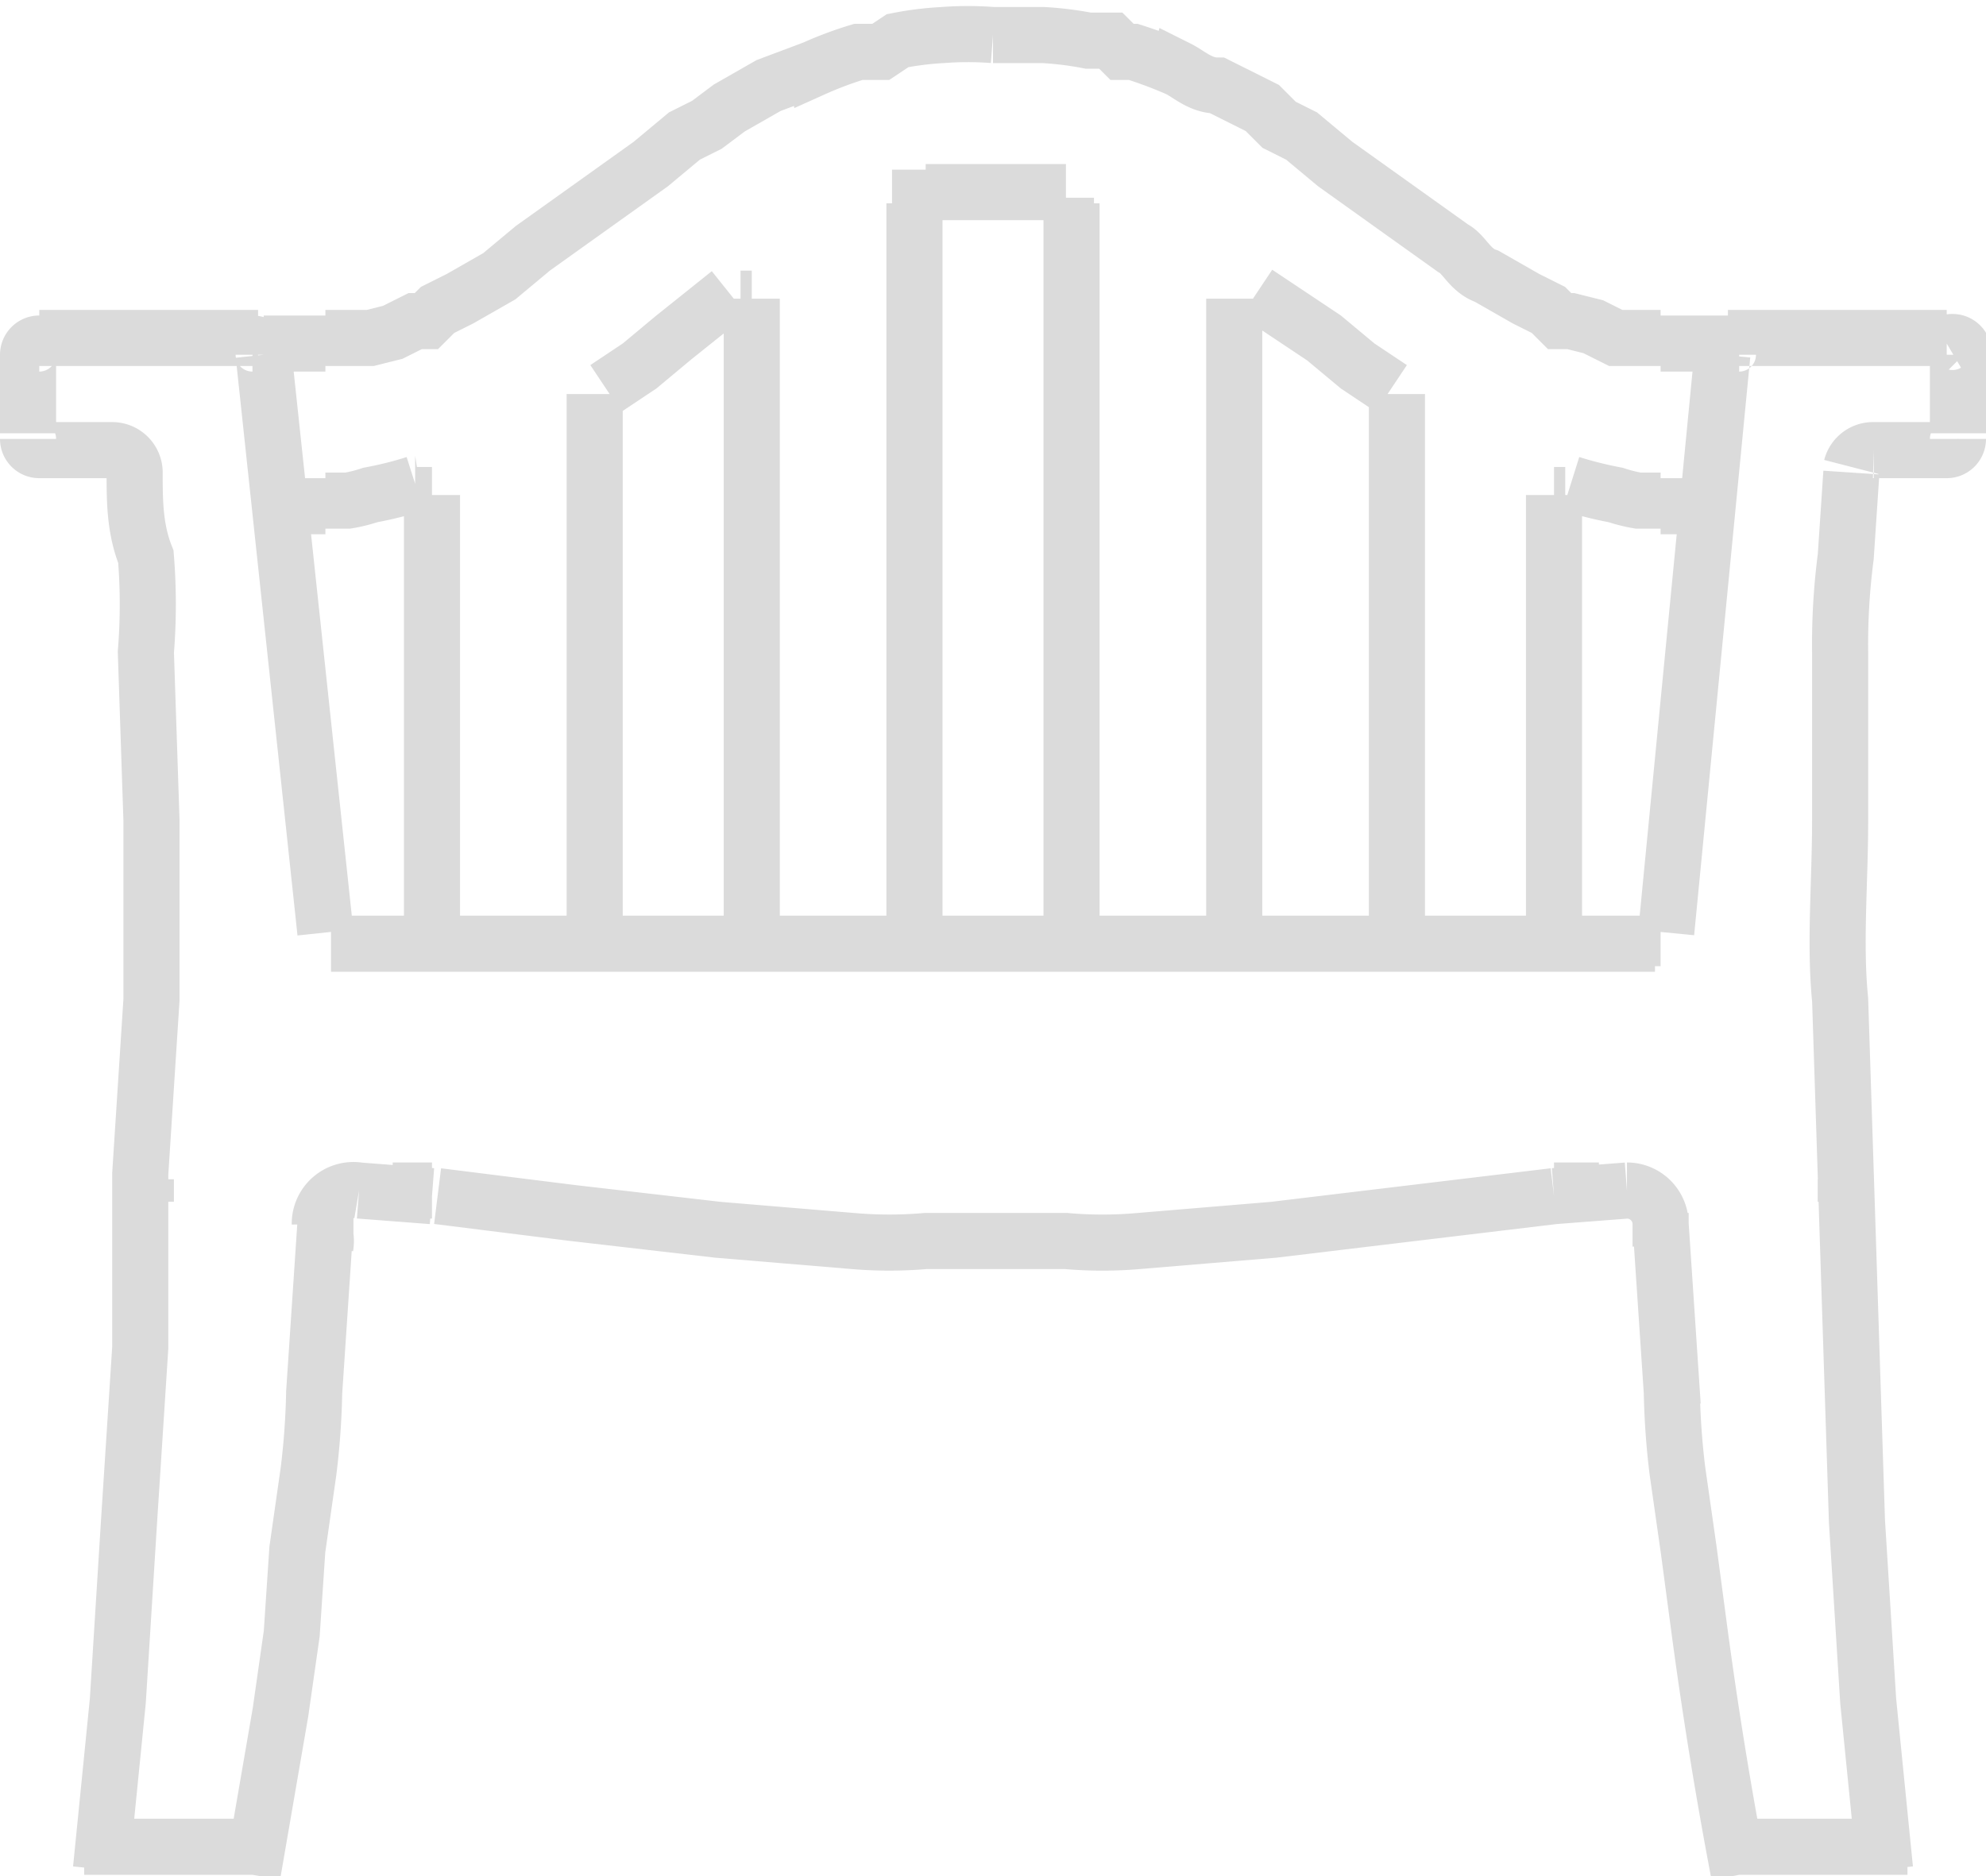 <svg data-name="Слой 1" xmlns="http://www.w3.org/2000/svg" width="47.2" height="44.6" viewBox="0 0 35.4 33.4"><path d="M1.8 33.3l.3-3 .2-3.2.2-3.1v-3.1l.2-3.1v-3.2l-.1-3a10.5 10.5 0 000-1.7c-.2-.5-.2-1-.2-1.5m31.2 24.9l-.3-3-.2-3.2L33 24l-.1-3.1-.1-3.1c-.1-1 0-2.1 0-3.2v-3a12 12 0 01.1-1.7l.1-1.5m-3.4 8.3h-.2M7.7 21.3l-1.3-.1m21.3.1l1.3-.1m-11.3.9h-1.2a7.5 7.5 0 01-1.3 0L14 22l-1.2-.1-2.6-.3-2.4-.3m9.9.8H19a7.4 7.4 0 001.3 0l1.2-.1 1.2-.1 2.5-.3 2.5-.3m1.9.5l.2 3a13.5 13.5 0 00.1 1.4l.2 1.4.2 1.5a79 79 0 00.7 4.3M5.8 21.8l-.2 3a13.5 13.5 0 01-.1 1.4l-.2 1.4-.1 1.5-.2 1.4-.5 2.9m25.1-11.6v.4m-23.8-.4v.2a.6.6 0 010 .2M5.8 6h.8l.4-.1.4-.2h.2l.2-.2.4-.2.7-.4.6-.5.7-.5.7-.5.7-.5.6-.5.4-.2.4-.3.7-.4.8-.3a6.7 6.7 0 01.8-.3h.4l.3-.2a5.7 5.7 0 01.8-.1 5.9 5.9 0 01.9 0M29.6 6h-.8l-.4-.2-.4-.1h-.2l-.2-.2-.4-.2-.7-.4c-.3-.1-.4-.4-.6-.5l-.7-.5-.7-.5-.7-.5-.6-.5-.4-.2-.3-.3-.8-.4c-.3 0-.5-.2-.7-.3a8.1 8.1 0 00-.8-.3H20l-.2-.2h-.4a6 6 0 00-.8-.1h-.9m-4.3 16.2V5.3M22 16.8V5.3M10.6 7v9.8M24.9 7v9.8M16.3 3.6v13.2m2.8-13.2v13.2m8.6 0v-8m-20 8v-8m-.3-.2a6.5 6.5 0 01-.8.2 2.6 2.6 0 01-.4.1h-.4M28 8.6a7 7 0 00.8.2 2.7 2.7 0 00.4.1h.4M4.5 6h.1M31 6h-.2m-3.1 2.8h.2m-20.2 0h-.3m22.2.2h.7M5.8 9h-.7m25.7-2.9h-.5m-25.6 0H5m17.4-.9l1.2.8.6.5.6.4M13 5.2L12 6l-.6.5-.6.4m19.6-.8h-.8M5 6.1h.8m7.6-.8h-.2m4.5-1.9H19m-1.3 0h-1.2m2.5.1v.1m-2.5-.1h-.1v.1m13.2 18v.2m-23.8-.2v.2m-3.2-.4V21m30.3.4V21m-3.4-4.2H5.9M34.7 6H31M.7 6h3.8m26.2.3l-1 10.3M4.7 6.3l1.1 10.3M.5 7.7V6.3m34.4 1.4V6.3M33.4 8h1.3M2 8H.7M6 16.8h23.4M7.7 21.2H7m20.7 0h.8M4.7 6.3V6m30.3.3a.2.2 0 00-.3-.2m-30 .2a.2.2 0 00-.2-.2m26.5 0a.2.2 0 00-.2.2M.7 6.1a.2.2 0 00-.2.2m1.9 2.1A.4.4 0 002 8m31.4 0a.4.4 0 00-.4.3m1.7-.3a.2.2 0 00.2-.2M.5 7.8a.2.2 0 00.2.2m28.9 13.8a.6.6 0 00-.6-.6m-22.6 0a.6.6 0 00-.7.6M1.5 32.9h3.4m25.6 0H34" fill="none" stroke="#dbdbdb"/></svg>